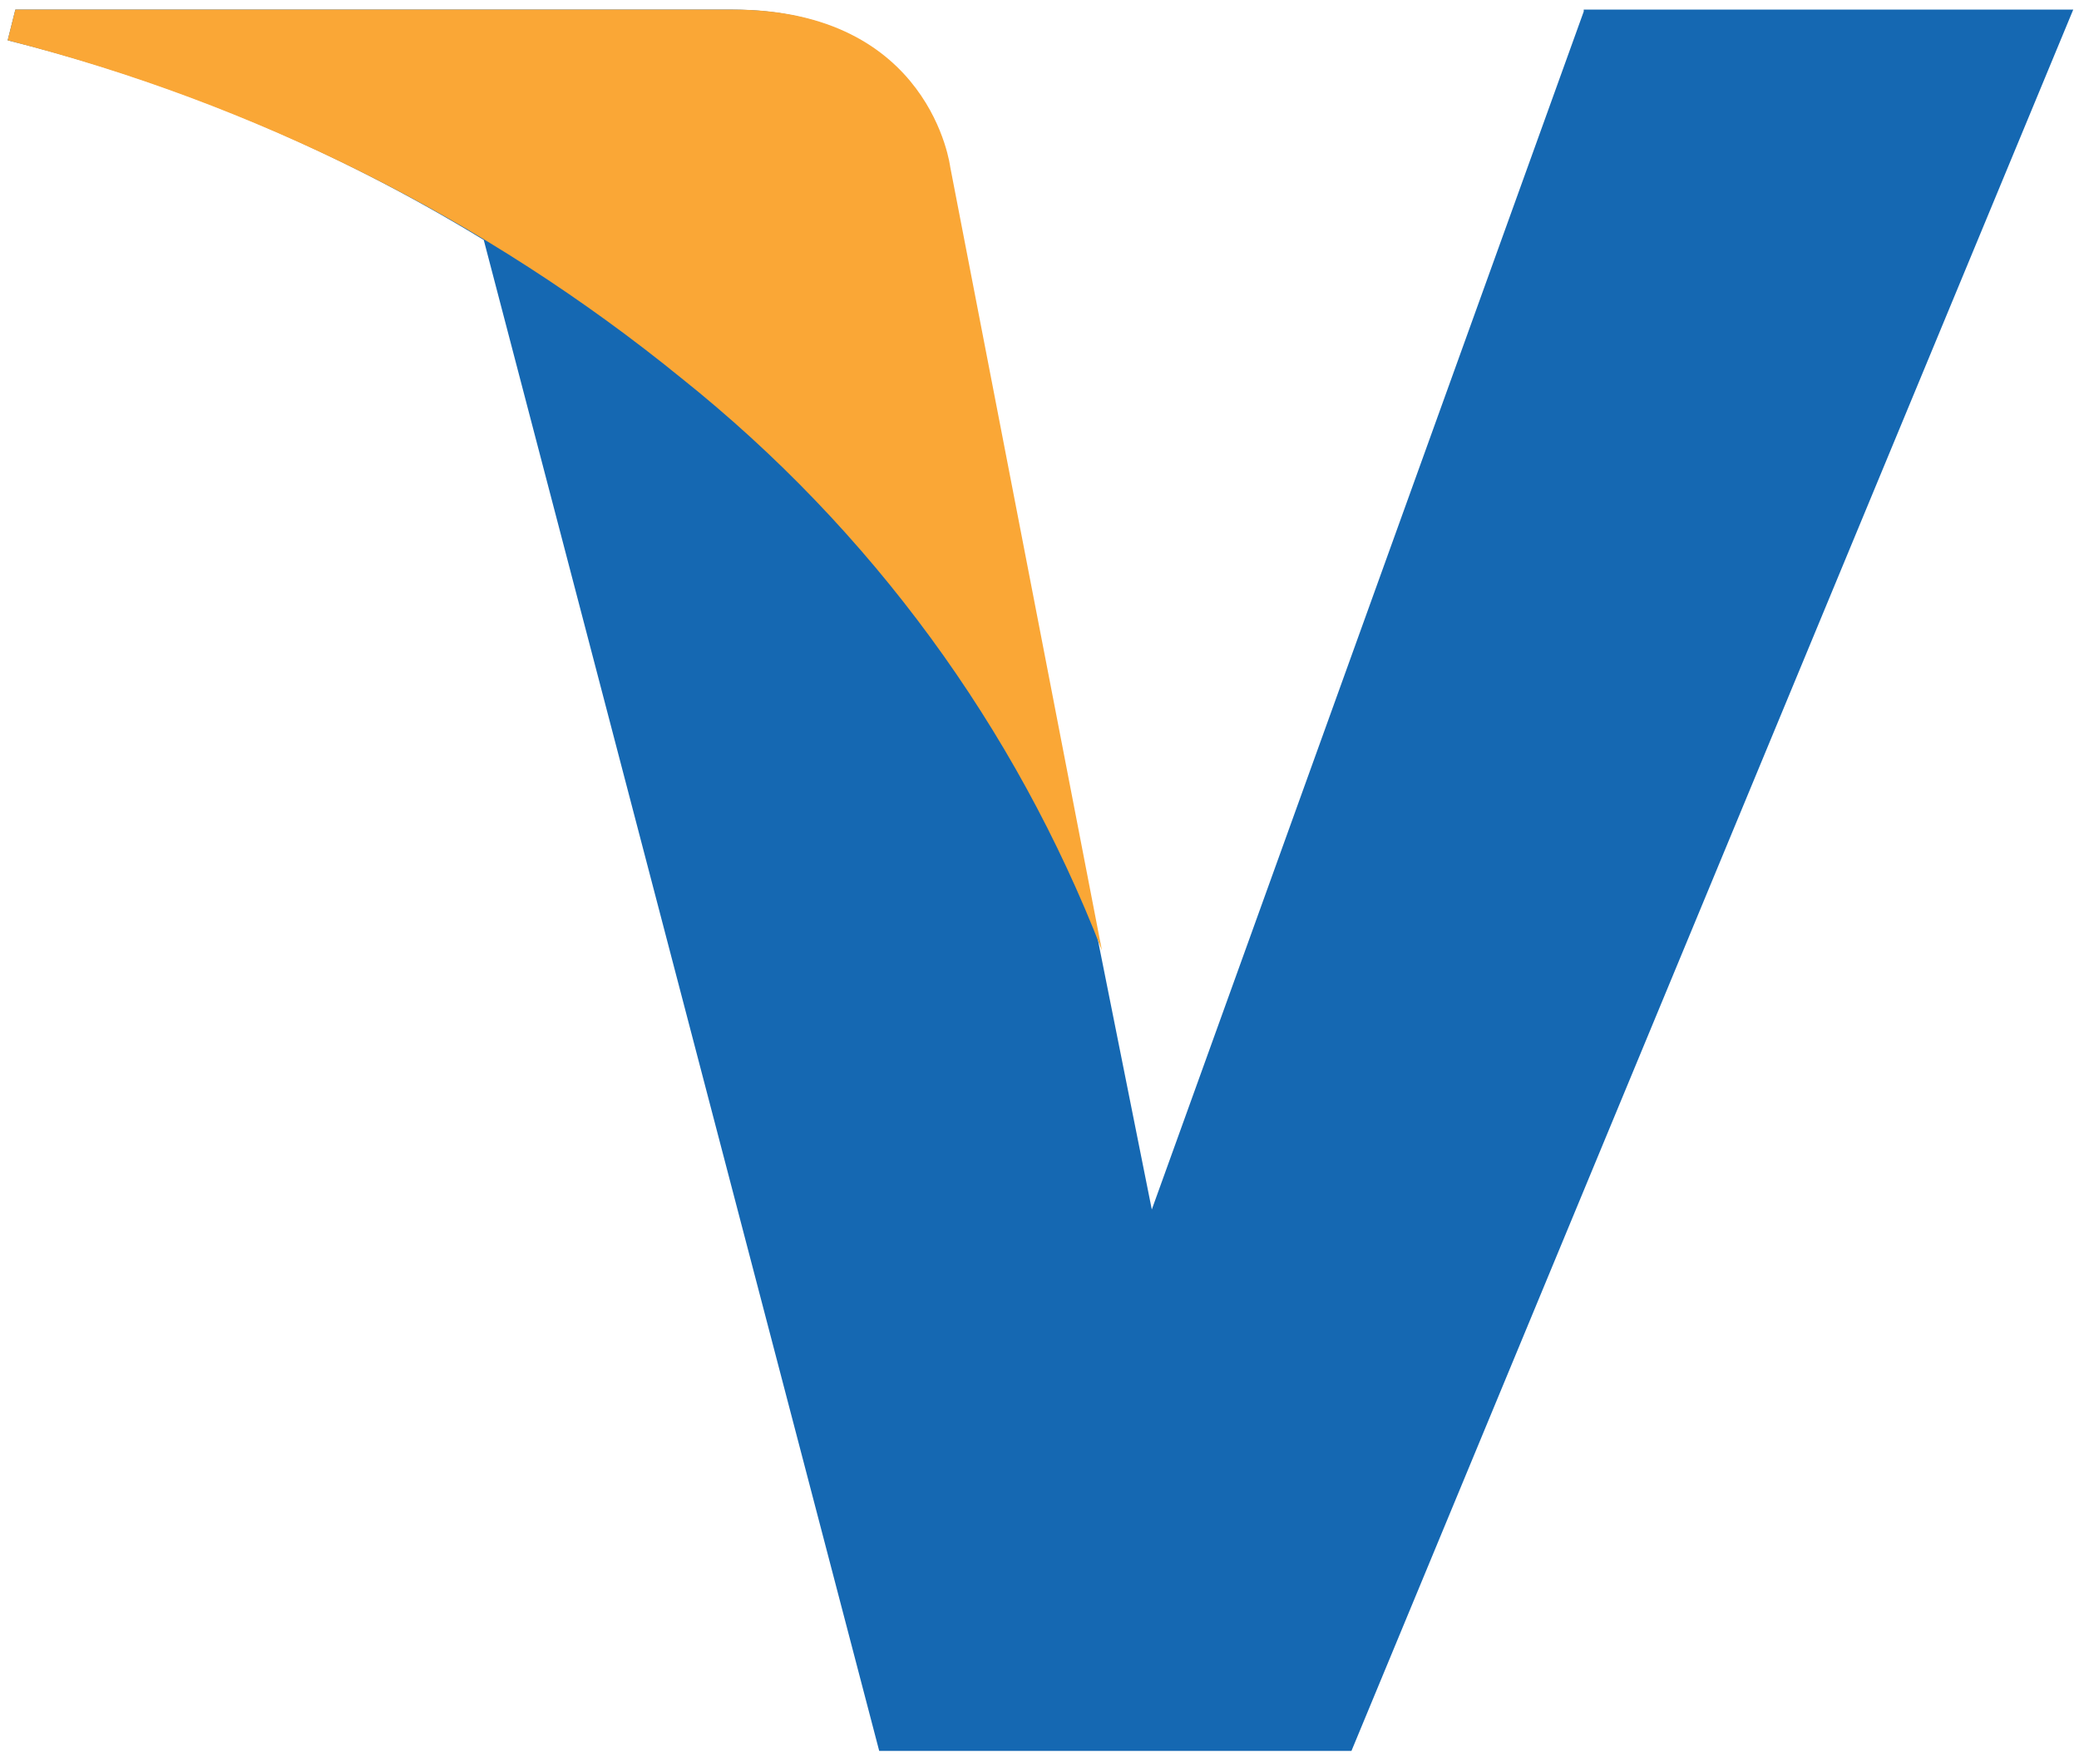 <?xml version="1.0" encoding="utf-8"?>
<!-- Generator: Adobe Illustrator 24.2.1, SVG Export Plug-In . SVG Version: 6.00 Build 0)  -->
<svg version="1.1" id="Layer_1" xmlns="http://www.w3.org/2000/svg" xmlns:xlink="http://www.w3.org/1999/xlink" x="0px" y="0px"
	 viewBox="0 0 108.3 91.9" style="enable-background:new 0 0 108.3 91.9;" xml:space="preserve">
<style type="text/css">
	.st0{fill:#1568B2;}
	.st1{fill:#FAA736;}
</style>
<g>
	<path class="st0" d="M82.5,0.6L60,63l-2.7-13.5l0,0L49.4,8.7c0,0-1-8.2-11.3-8.2H0.8L0.4,2.1c8.8,2.2,17.1,5.7,24.8,10.4l20.6,78.7
		h24.6L108,0.5H82.5V0.6z"/>
	<path class="st1" d="M57.4,49.5L49.5,8.7c0,0-1-8.2-11.3-8.2H0.8L0.4,2.1c12.9,3.3,24.9,9.3,35.1,17.6
		C45.4,27.6,52.9,37.9,57.4,49.5z"/>
</g>
</svg>
